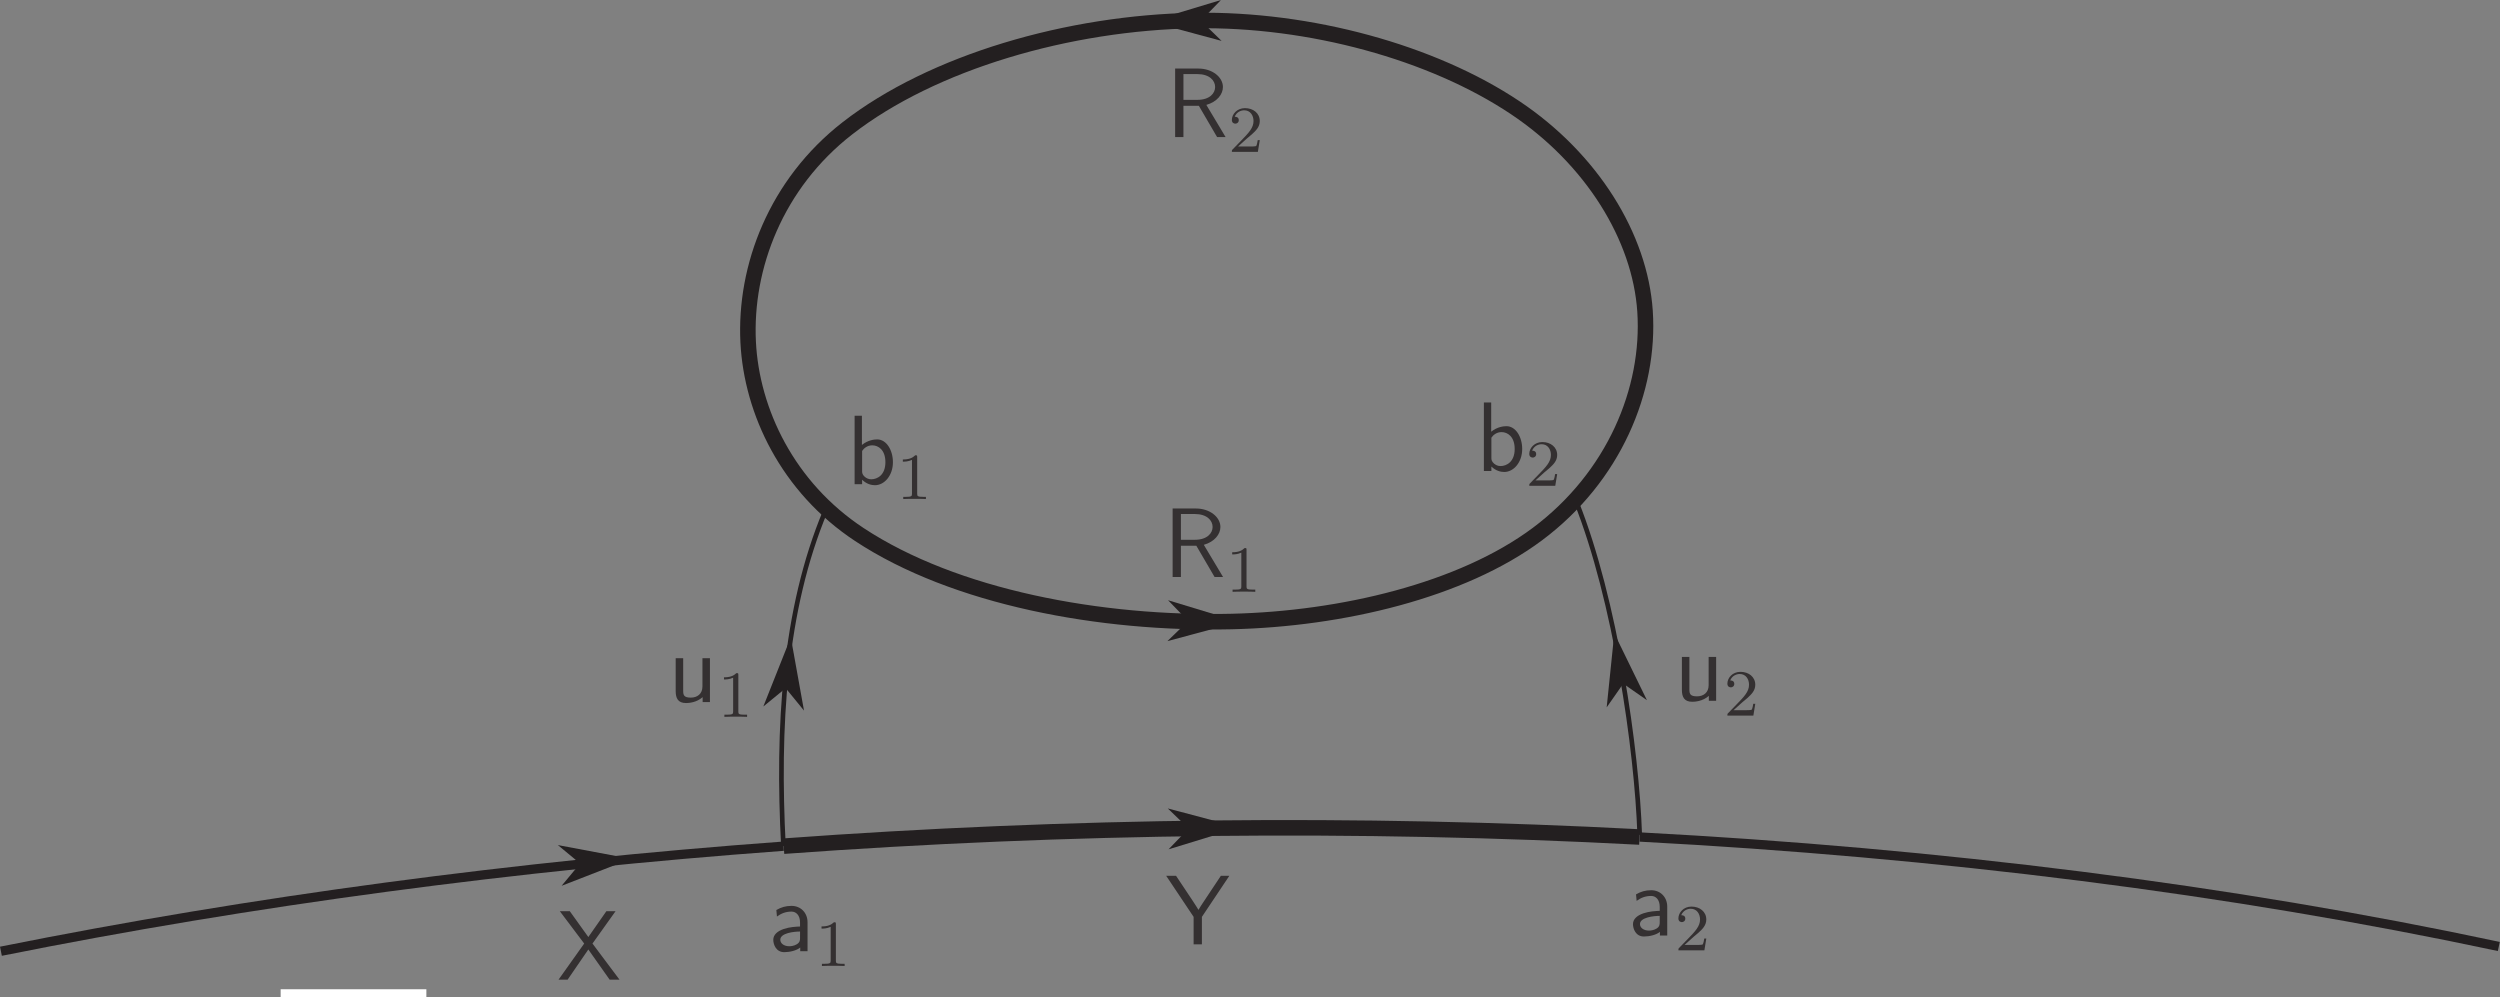 <?xml version="1.0" encoding="UTF-8" standalone="no"?>
<!-- Created with Inkscape (http://www.inkscape.org/) -->

<svg
   version="1.1"
   id="svg1"
   width="304.307"
   height="121.41"
   viewBox="0 0 304.307 121.41"
   xmlns="http://www.w3.org/2000/svg"
   xmlns:svg="http://www.w3.org/2000/svg">
  <rect x="0" y="0" width="304.307" height="121.41" fill="#808080" stroke="none"/>
  <defs
     id="defs1">
    <clipPath
       clipPathUnits="userSpaceOnUse"
       id="clipPath2">
      <path
         d="M 0,92 H 229 V 0 H 0 Z"
         transform="translate(-78.85,-42.376)"
         id="path2" />
    </clipPath>
    <clipPath
       clipPathUnits="userSpaceOnUse"
       id="clipPath4">
      <path
         d="M 0,92 H 229 V 0 H 0 Z"
         transform="translate(-150.101,-14.759)"
         id="path4" />
    </clipPath>
    <clipPath
       clipPathUnits="userSpaceOnUse"
       id="clipPath6">
      <path
         d="M 0,92 H 229 V 0 H 0 Z"
         transform="translate(-71.947,-13.923)"
         id="path6" />
    </clipPath>
    <clipPath
       clipPathUnits="userSpaceOnUse"
       id="clipPath8">
      <path
         d="M 0,92 H 229 V 0 H 0 Z"
         transform="translate(-0.486,-4.33)"
         id="path8" />
    </clipPath>
    <clipPath
       clipPathUnits="userSpaceOnUse"
       id="clipPath10">
      <path
         d="M 0,92 H 229 V 0 H 0 Z"
         transform="translate(-75.75,-44.523)"
         id="path10" />
    </clipPath>
    <clipPath
       clipPathUnits="userSpaceOnUse"
       id="clipPath12">
      <path
         d="M 0,92 H 229 V 0 H 0 Z"
         transform="translate(-144.305,-45.36)"
         id="path12" />
    </clipPath>
    <clipPath
       clipPathUnits="userSpaceOnUse"
       id="clipPath14">
      <path
         d="M 0,92 H 229 V 0 H 0 Z"
         transform="translate(-53.361,-12.339)"
         id="path14" />
    </clipPath>
    <clipPath
       clipPathUnits="userSpaceOnUse"
       id="clipPath16">
      <path
         d="M 0,92 H 229 V 0 H 0 Z"
         transform="translate(-53.361,-12.339)"
         id="path16" />
    </clipPath>
    <clipPath
       clipPathUnits="userSpaceOnUse"
       id="clipPath18">
      <path
         d="M 0,92 H 229 V 0 H 0 Z"
         transform="translate(-108.912,-15.537)"
         id="path18" />
    </clipPath>
    <clipPath
       clipPathUnits="userSpaceOnUse"
       id="clipPath20">
      <path
         d="M 0,92 H 229 V 0 H 0 Z"
         transform="translate(-108.912,-15.537)"
         id="path20" />
    </clipPath>
    <clipPath
       clipPathUnits="userSpaceOnUse"
       id="clipPath22">
      <path
         d="M 0,92 H 229 V 0 H 0 Z"
         transform="translate(-108.873,-34.476)"
         id="path22" />
    </clipPath>
    <clipPath
       clipPathUnits="userSpaceOnUse"
       id="clipPath24">
      <path
         d="M 0,92 H 229 V 0 H 0 Z"
         transform="translate(-108.873,-34.476)"
         id="path24" />
    </clipPath>
    <clipPath
       clipPathUnits="userSpaceOnUse"
       id="clipPath26">
      <path
         d="M 0,92 H 229 V 0 H 0 Z"
         transform="translate(-110.032,-89.277)"
         id="path26" />
    </clipPath>
    <clipPath
       clipPathUnits="userSpaceOnUse"
       id="clipPath28">
      <path
         d="M 0,92 H 229 V 0 H 0 Z"
         transform="translate(-110.032,-89.277)"
         id="path28" />
    </clipPath>
    <clipPath
       clipPathUnits="userSpaceOnUse"
       id="clipPath30">
      <path
         d="M 0,92 H 229 V 0 H 0 Z"
         transform="translate(-72.129,-28.346)"
         id="path30" />
    </clipPath>
    <clipPath
       clipPathUnits="userSpaceOnUse"
       id="clipPath32">
      <path
         d="M 0,92 H 229 V 0 H 0 Z"
         transform="translate(-72.129,-28.346)"
         id="path32" />
    </clipPath>
    <clipPath
       clipPathUnits="userSpaceOnUse"
       id="clipPath34">
      <path
         d="M 0,92 H 229 V 0 H 0 Z"
         transform="translate(-148.591,-28.758)"
         id="path34" />
    </clipPath>
    <clipPath
       clipPathUnits="userSpaceOnUse"
       id="clipPath36">
      <path
         d="M 0,92 H 229 V 0 H 0 Z"
         transform="translate(-148.591,-28.758)"
         id="path36" />
    </clipPath>
    <clipPath
       clipPathUnits="userSpaceOnUse"
       id="clipPath38">
      <path
         d="M 0,92 H 229 V 0 H 0 Z"
         transform="translate(-26.023,-0.487)"
         id="path38" />
    </clipPath>
    <clipPath
       clipPathUnits="userSpaceOnUse"
       id="clipPath40">
      <path
         d="M 0,92 H 229 V 0 H 0 Z"
         transform="translate(-54.49,-5.032)"
         id="path40" />
    </clipPath>
    <clipPath
       clipPathUnits="userSpaceOnUse"
       id="clipPath42">
      <path
         d="M 0,92 H 229 V 0 H 0 Z"
         transform="translate(-74.124,-6.976)"
         id="path42" />
    </clipPath>
    <clipPath
       clipPathUnits="userSpaceOnUse"
       id="clipPath44">
      <path
         d="M 0,92 H 229 V 0 H 0 Z"
         transform="translate(-76.711,-6.811)"
         id="path44" />
    </clipPath>
    <clipPath
       clipPathUnits="userSpaceOnUse"
       id="clipPath46">
      <path
         d="M 0,92 H 229 V 0 H 0 Z"
         transform="translate(-112.631,-11.218)"
         id="path46" />
    </clipPath>
    <clipPath
       clipPathUnits="userSpaceOnUse"
       id="clipPath48">
      <path
         d="M 0,92 H 229 V 0 H 0 Z"
         transform="translate(-152.607,-8.406)"
         id="path48" />
    </clipPath>
    <clipPath
       clipPathUnits="userSpaceOnUse"
       id="clipPath50">
      <path
         d="M 0,92 H 229 V 0 H 0 Z"
         transform="translate(-155.002,-5.638)"
         id="path50" />
    </clipPath>
    <clipPath
       clipPathUnits="userSpaceOnUse"
       id="clipPath52">
      <path
         d="M 0,92 H 229 V 0 H 0 Z"
         transform="translate(-65.214,-31.081)"
         id="path52" />
    </clipPath>
    <clipPath
       clipPathUnits="userSpaceOnUse"
       id="clipPath54">
      <path
         d="M 0,92 H 229 V 0 H 0 Z"
         transform="translate(-67.807,-29.554)"
         id="path54" />
    </clipPath>
    <clipPath
       clipPathUnits="userSpaceOnUse"
       id="clipPath56">
      <path
         d="M 0,92 H 229 V 0 H 0 Z"
         transform="translate(-157.072,-31.197)"
         id="path56" />
    </clipPath>
    <clipPath
       clipPathUnits="userSpaceOnUse"
       id="clipPath58">
      <path
         d="M 0,92 H 229 V 0 H 0 Z"
         transform="translate(-159.473,-27.069)"
         id="path58" />
    </clipPath>
    <clipPath
       clipPathUnits="userSpaceOnUse"
       id="clipPath60">
      <path
         d="M 0,92 H 229 V 0 H 0 Z"
         transform="translate(-110.301,-41.434)"
         id="path60" />
    </clipPath>
    <clipPath
       clipPathUnits="userSpaceOnUse"
       id="clipPath62">
      <path
         d="M 0,92 H 229 V 0 H 0 Z"
         transform="translate(-114.2,-40.971)"
         id="path62" />
    </clipPath>
    <clipPath
       clipPathUnits="userSpaceOnUse"
       id="clipPath64">
      <path
         d="M 0,92 H 229 V 0 H 0 Z"
         transform="translate(-110.531,-81.595)"
         id="path64" />
    </clipPath>
    <clipPath
       clipPathUnits="userSpaceOnUse"
       id="clipPath66">
      <path
         d="M 0,92 H 229 V 0 H 0 Z"
         transform="translate(-114.238,-78.53)"
         id="path66" />
    </clipPath>
    <clipPath
       clipPathUnits="userSpaceOnUse"
       id="clipPath68">
      <path
         d="M 0,92 H 229 V 0 H 0 Z"
         transform="translate(-79.088,-53.221)"
         id="path68" />
    </clipPath>
    <clipPath
       clipPathUnits="userSpaceOnUse"
       id="clipPath70">
      <path
         d="M 0,92 H 229 V 0 H 0 Z"
         transform="translate(-84.133,-49.44)"
         id="path70" />
    </clipPath>
    <clipPath
       clipPathUnits="userSpaceOnUse"
       id="clipPath72">
      <path
         d="M 0,92 H 229 V 0 H 0 Z"
         transform="translate(-136.536,-54.428)"
         id="path72" />
    </clipPath>
    <clipPath
       clipPathUnits="userSpaceOnUse"
       id="clipPath74">
      <path
         d="M 0,92 H 229 V 0 H 0 Z"
         transform="translate(-141.388,-48.046)"
         id="path74" />
    </clipPath>
  </defs>
  <g
     id="layer-MC0"
     transform="translate(-0.536,-1.105)">
    <path
       id="path1"
       d="m 0,0 c -6.546,4.318 -9.829,11.247 -10.148,17.563 -0.342,6.847 2.537,14.454 9.06,19.527 7.775,6.045 20.215,9.658 31.784,9.841 10.428,0.168 21.619,-2.893 29.193,-7.954 6.993,-4.673 11.405,-11.802 11.86,-18.59 C 72.228,13.23 68.898,5.248 61.923,0.039 55.022,-5.111 44.034,-7.717 33.994,-7.946 22.064,-8.223 8.717,-5.752 0,0 Z"
       style="fill:none;stroke:#231f20;stroke-width:1.417;stroke-linecap:butt;stroke-linejoin:miter;stroke-miterlimit:22.926;stroke-dasharray:none;stroke-opacity:1"
       transform="matrix(1.333,0,0,-1.333,105.133,66.166)"
       clip-path="url(#clipPath2)" />
    <path
       id="path3"
       d="M 0,0 C 27.372,-1.451 53.94,-4.769 78.443,-9.997"
       style="fill:none;stroke:#231f20;stroke-width:0.85;stroke-linecap:butt;stroke-linejoin:bevel;stroke-miterlimit:22.926;stroke-dasharray:none;stroke-opacity:1"
       transform="matrix(1.333,0,0,-1.333,200.135,102.988)"
       clip-path="url(#clipPath4)" />
    <path
       id="path5"
       d="M 0,0 C 26.058,1.905 52.457,2.193 78.154,0.836"
       style="fill:none;stroke:#231f20;stroke-width:1.417;stroke-linecap:butt;stroke-linejoin:miter;stroke-miterlimit:22.926;stroke-dasharray:none;stroke-opacity:1"
       transform="matrix(1.333,0,0,-1.333,95.93,104.103)"
       clip-path="url(#clipPath6)" />
    <path
       id="path7"
       d="M 0,0 C 22.946,4.602 47.051,7.807 71.461,9.593"
       style="fill:none;stroke:#231f20;stroke-width:0.85;stroke-linecap:butt;stroke-linejoin:bevel;stroke-miterlimit:22.926;stroke-dasharray:none;stroke-opacity:1"
       transform="matrix(1.333,0,0,-1.333,0.648,116.893)"
       clip-path="url(#clipPath8)" />
    <path
       id="path9"
       d="M 0,0 C -3.789,-9.07 -4.391,-19.756 -3.828,-30.605"
       style="fill:none;stroke:#231f20;stroke-width:0.425;stroke-linecap:butt;stroke-linejoin:bevel;stroke-miterlimit:22.926;stroke-dasharray:none;stroke-opacity:1"
       transform="matrix(1.333,0,0,-1.333,101,63.303)"
       clip-path="url(#clipPath10)" />
    <path
       id="path11"
       d="M 0,0 C 3.567,-8.939 5.528,-22.631 5.792,-30.411"
       style="fill:none;stroke:#231f20;stroke-width:0.425;stroke-linecap:butt;stroke-linejoin:bevel;stroke-miterlimit:22.926;stroke-dasharray:none;stroke-opacity:1"
       transform="matrix(1.333,0,0,-1.333,192.407,62.187)"
       clip-path="url(#clipPath12)" />
    <path
       id="path13"
       d="M 0,0 3.178,0.292"
       style="fill:none;stroke:#231f20;stroke-width:0.747;stroke-linecap:butt;stroke-linejoin:miter;stroke-miterlimit:4;stroke-dasharray:none;stroke-opacity:1"
       transform="matrix(1.333,0,0,-1.333,71.148,106.215)"
       clip-path="url(#clipPath14)" />
    <path
       id="path15"
       d="M 0,0 -1.689,-2.034 4.648,0.428 -2.031,1.684 Z"
       style="fill:#231f20;fill-opacity:1;fill-rule:evenodd;stroke:none"
       transform="matrix(1.333,0,0,-1.333,71.148,106.215)"
       clip-path="url(#clipPath16)" />
    <path
       id="path17"
       d="M 0,0 3.193,0.061"
       style="fill:none;stroke:#231f20;stroke-width:0.747;stroke-linecap:butt;stroke-linejoin:miter;stroke-miterlimit:4;stroke-dasharray:none;stroke-opacity:1"
       transform="matrix(1.333,0,0,-1.333,145.216,101.951)"
       clip-path="url(#clipPath18)" />
    <path
       id="path19"
       d="M 0,0 -1.829,-1.902 4.667,0.089 -1.902,1.832 Z"
       style="fill:#231f20;fill-opacity:1;fill-rule:evenodd;stroke:none"
       transform="matrix(1.333,0,0,-1.333,145.216,101.951)"
       clip-path="url(#clipPath20)" />
    <path
       id="path21"
       d="M 0,0 3.193,-0.05"
       style="fill:none;stroke:#231f20;stroke-width:0.747;stroke-linecap:butt;stroke-linejoin:miter;stroke-miterlimit:4;stroke-dasharray:none;stroke-opacity:1"
       transform="matrix(1.333,0,0,-1.333,145.164,76.698)"
       clip-path="url(#clipPath22)" />
    <path
       id="path23"
       d="m 0,0 -1.898,-1.836 6.565,1.762 -6.504,1.973 z"
       style="fill:#231f20;fill-opacity:1;fill-rule:evenodd;stroke:none"
       transform="matrix(1.333,0,0,-1.333,145.164,76.698)"
       clip-path="url(#clipPath24)" />
    <path
       id="path25"
       d="M 0,0 -3.194,-0.051"
       style="fill:none;stroke:#231f20;stroke-width:0.747;stroke-linecap:butt;stroke-linejoin:miter;stroke-miterlimit:4;stroke-dasharray:none;stroke-opacity:1"
       transform="matrix(1.333,0,0,-1.333,146.709,3.631)"
       clip-path="url(#clipPath26)" />
    <path
       id="path27"
       d="m 0,0 1.836,1.894 -6.504,-1.965 6.562,-1.77 z"
       style="fill:#231f20;fill-opacity:1;fill-rule:evenodd;stroke:none"
       transform="matrix(1.333,0,0,-1.333,146.709,3.631)"
       clip-path="url(#clipPath28)" />
    <path
       id="path29"
       d="M 0,0 0.319,3.178"
       style="fill:none;stroke:#231f20;stroke-width:0.747;stroke-linecap:butt;stroke-linejoin:miter;stroke-miterlimit:4;stroke-dasharray:none;stroke-opacity:1"
       transform="matrix(1.333,0,0,-1.333,96.172,84.872)"
       clip-path="url(#clipPath30)" />
    <path
       id="path31"
       d="M 0,0 1.673,-2.047 0.467,4.644 -2.042,-1.673 Z"
       style="fill:#231f20;fill-opacity:1;fill-rule:evenodd;stroke:none"
       transform="matrix(1.333,0,0,-1.333,96.172,84.872)"
       clip-path="url(#clipPath32)" />
    <path
       id="path33"
       d="M 0,0 -0.559,3.147"
       style="fill:none;stroke:#231f20;stroke-width:0.747;stroke-linecap:butt;stroke-linejoin:miter;stroke-miterlimit:4;stroke-dasharray:none;stroke-opacity:1"
       transform="matrix(1.333,0,0,-1.333,198.121,84.322)"
       clip-path="url(#clipPath34)" />
    <path
       id="path35"
       d="m 0,0 2.163,-1.509 -2.979,6.106 -0.696,-6.76 z"
       style="fill:#231f20;fill-opacity:1;fill-rule:evenodd;stroke:none"
       transform="matrix(1.333,0,0,-1.333,198.121,84.322)"
       clip-path="url(#clipPath36)" />
    <path
       id="path37"
       d="M 0,0 H 13.307"
       style="fill:none;stroke:#ffffff;stroke-width:0.747;stroke-linecap:butt;stroke-linejoin:miter;stroke-miterlimit:4;stroke-dasharray:none;stroke-opacity:1"
       transform="matrix(1.333,0,0,-1.333,34.697,122.017)"
       clip-path="url(#clipPath38)" />
    <path
       id="path39"
       d="M 0,0 2.109,2.957 H 1.271 L -0.379,0.595 -2.073,2.957 H -2.984 L -0.757,0 -3.101,-3.299 h 0.83 l 1.892,2.758 1.947,-2.758 H 2.47 Z"
       style="fill:#343031;fill-opacity:1;fill-rule:evenodd;stroke:none"
       transform="matrix(1.333,0,0,-1.333,72.654,115.957)"
       clip-path="url(#clipPath40)" />
    <path
       id="path41"
       d="m 0,0 c 0,0.866 -0.622,1.496 -1.46,1.496 -0.541,0 -0.947,-0.126 -1.388,-0.378 l 0.054,-0.595 c 0.396,0.288 0.811,0.451 1.334,0.451 0.414,0 0.775,-0.334 0.775,-0.992 v -0.369 c -0.406,-0.018 -0.947,-0.045 -1.488,-0.226 -0.603,-0.207 -0.955,-0.541 -0.955,-0.991 0,-0.397 0.234,-1.127 1.001,-1.127 0.495,0 1.126,0.144 1.46,0.424 V -2.641 H 0 Z m -0.685,-1.433 c 0,-0.18 0,-0.397 -0.298,-0.577 -0.243,-0.153 -0.549,-0.18 -0.685,-0.18 -0.486,0 -0.82,0.261 -0.82,0.595 0,0.613 1.253,0.748 1.803,0.748 z"
       style="fill:#343031;fill-opacity:1;fill-rule:evenodd;stroke:none"
       transform="matrix(1.333,0,0,-1.333,98.832,113.365)"
       clip-path="url(#clipPath42)" />
    <path
       id="path43"
       d="m 0,0 c 0,0.163 -0.012,0.168 -0.174,0.168 -0.247,-0.24 -0.565,-0.384 -1.136,-0.384 v -0.199 c 0.162,0 0.487,0 0.835,0.163 v -3.083 c 0,-0.222 -0.018,-0.294 -0.589,-0.294 h -0.21 v -0.199 c 0.247,0.018 0.764,0.018 1.034,0.018 0.27,0 0.793,0 1.039,-0.018 v 0.199 H 0.589 C 0.018,-3.629 0,-3.557 0,-3.335 Z"
       style="fill:#343031;fill-opacity:1;fill-rule:evenodd;stroke:none"
       transform="matrix(1.333,0,0,-1.333,102.281,113.585)"
       clip-path="url(#clipPath44)" />
    <path
       id="path45"
       d="m 0,0 h -0.775 l -1.551,-2.335 c -0.171,-0.252 -0.351,-0.532 -0.495,-0.775 -0.027,0.045 -0.126,0.225 -0.514,0.811 L -4.867,0 h -0.901 l 2.505,-3.75 v -2.506 h 0.757 v 2.506 z"
       style="fill:#343031;fill-opacity:1;fill-rule:evenodd;stroke:none"
       transform="matrix(1.333,0,0,-1.333,150.175,107.71)"
       clip-path="url(#clipPath46)" />
    <path
       id="path47"
       d="m 0,0 c 0,0.866 -0.623,1.496 -1.461,1.496 -0.541,0 -0.946,-0.126 -1.388,-0.378 l 0.054,-0.595 c 0.397,0.288 0.811,0.45 1.334,0.45 0.415,0 0.775,-0.333 0.775,-0.991 v -0.369 c -0.405,-0.018 -0.946,-0.045 -1.487,-0.226 -0.604,-0.207 -0.955,-0.541 -0.955,-0.992 0,-0.396 0.234,-1.126 1,-1.126 0.496,0 1.127,0.144 1.46,0.424 V -2.641 H 0 Z m -0.686,-1.433 c 0,-0.18 0,-0.397 -0.297,-0.577 -0.243,-0.153 -0.55,-0.18 -0.685,-0.18 -0.487,0 -0.821,0.261 -0.821,0.594 0,0.613 1.253,0.749 1.803,0.749 z"
       style="fill:#343031;fill-opacity:1;fill-rule:evenodd;stroke:none"
       transform="matrix(1.333,0,0,-1.333,203.476,111.459)"
       clip-path="url(#clipPath48)" />
    <path
       id="path49"
       d="m 0,0 c 0.096,0.091 0.348,0.288 0.445,0.373 0.372,0.342 0.727,0.673 0.727,1.22 0,0.715 -0.601,1.178 -1.353,1.178 -0.721,0 -1.195,-0.548 -1.195,-1.082 0,-0.294 0.234,-0.337 0.318,-0.337 0.127,0 0.313,0.09 0.313,0.319 0,0.312 -0.301,0.312 -0.373,0.312 0.175,0.439 0.577,0.589 0.871,0.589 0.559,0 0.848,-0.475 0.848,-0.979 0,-0.625 -0.439,-1.082 -1.148,-1.809 L -1.304,-0.998 C -1.376,-1.064 -1.376,-1.076 -1.376,-1.226 H 0.998 L 1.172,-0.15 H 0.985 C 0.968,-0.27 0.919,-0.571 0.847,-0.685 0.811,-0.733 0.355,-0.733 0.258,-0.733 h -1.069 z"
       style="fill:#343031;fill-opacity:1;fill-rule:evenodd;stroke:none"
       transform="matrix(1.333,0,0,-1.333,206.669,115.15)"
       clip-path="url(#clipPath50)" />
    <path
       id="path51"
       d="m 0,0 h -0.685 v -2.578 c 0,-0.685 -0.478,-1.019 -1.064,-1.019 -0.631,0 -0.694,0.235 -0.694,0.631 V 0 h -0.685 v -3.002 c 0,-0.648 0.207,-1.091 0.947,-1.091 0.252,0 0.964,0.046 1.514,0.541 v -0.45 H 0 Z"
       style="fill:#343031;fill-opacity:1;fill-rule:evenodd;stroke:none"
       transform="matrix(1.333,0,0,-1.333,86.952,81.226)"
       clip-path="url(#clipPath52)" />
    <path
       id="path53"
       d="m 0,0 c 0,0.162 -0.012,0.168 -0.175,0.168 -0.246,-0.24 -0.564,-0.384 -1.135,-0.384 v -0.199 c 0.162,0 0.487,0 0.835,0.163 v -3.083 c 0,-0.222 -0.018,-0.295 -0.589,-0.295 h -0.21 v -0.198 c 0.246,0.018 0.764,0.018 1.033,0.018 0.271,0 0.794,0 1.04,-0.018 V -3.63 H 0.589 C 0.018,-3.63 0,-3.557 0,-3.335 Z"
       style="fill:#343031;fill-opacity:1;fill-rule:evenodd;stroke:none"
       transform="matrix(1.333,0,0,-1.333,90.409,83.261)"
       clip-path="url(#clipPath54)" />
    <path
       id="path55"
       d="m 0,0 h -0.685 v -2.578 c 0,-0.685 -0.477,-1.019 -1.063,-1.019 -0.631,0 -0.694,0.234 -0.694,0.631 V 0 h -0.685 v -3.002 c 0,-0.649 0.207,-1.091 0.946,-1.091 0.252,0 0.964,0.045 1.514,0.541 v -0.45 H 0 Z"
       style="fill:#343031;fill-opacity:1;fill-rule:evenodd;stroke:none"
       transform="matrix(1.333,0,0,-1.333,209.429,81.071)"
       clip-path="url(#clipPath56)" />
    <path
       id="path57"
       d="m 0,0 c 0.096,0.09 0.349,0.288 0.445,0.372 0.372,0.343 0.727,0.674 0.727,1.22 0,0.715 -0.601,1.178 -1.352,1.178 -0.722,0 -1.196,-0.547 -1.196,-1.082 0,-0.294 0.234,-0.336 0.318,-0.336 0.126,0 0.313,0.09 0.313,0.318 0,0.313 -0.301,0.313 -0.373,0.313 0.175,0.439 0.577,0.589 0.872,0.589 0.559,0 0.847,-0.475 0.847,-0.98 0,-0.625 -0.439,-1.082 -1.148,-1.809 L -1.304,-0.998 C -1.376,-1.064 -1.376,-1.076 -1.376,-1.226 H 0.998 L 1.172,-0.15 H 0.986 C 0.968,-0.271 0.92,-0.571 0.847,-0.685 0.811,-0.733 0.355,-0.733 0.258,-0.733 h -1.069 z"
       style="fill:#343031;fill-opacity:1;fill-rule:evenodd;stroke:none"
       transform="matrix(1.333,0,0,-1.333,212.631,86.575)"
       clip-path="url(#clipPath58)" />
    <path
       id="path59"
       d="m 0,0 c 0.983,0.279 1.515,0.964 1.515,1.631 0,0.902 -0.965,1.686 -2.236,1.686 h -2.127 v -6.256 h 0.757 v 2.858 h 1.406 L 0.983,-2.939 H 1.758 Z M -2.091,0.46 V 2.813 H -0.82 C 0.271,2.813 0.803,2.236 0.803,1.631 0.803,1.073 0.316,0.46 -0.82,0.46 Z"
       style="fill:#343031;fill-opacity:1;fill-rule:evenodd;stroke:none"
       transform="matrix(1.333,0,0,-1.333,147.068,67.422)"
       clip-path="url(#clipPath60)" />
    <path
       id="path61"
       d="m 0,0 c 0,0.162 -0.012,0.168 -0.174,0.168 -0.247,-0.24 -0.565,-0.384 -1.136,-0.384 v -0.198 c 0.162,0 0.487,0 0.835,0.162 v -3.083 c 0,-0.222 -0.018,-0.294 -0.589,-0.294 h -0.21 v -0.199 c 0.247,0.018 0.763,0.018 1.034,0.018 0.27,0 0.793,0 1.04,-0.018 v 0.199 H 0.589 C 0.018,-3.629 0,-3.557 0,-3.335 Z"
       style="fill:#343031;fill-opacity:1;fill-rule:evenodd;stroke:none"
       transform="matrix(1.333,0,0,-1.333,152.267,68.039)"
       clip-path="url(#clipPath62)" />
    <path
       id="path63"
       d="m 0,0 c 0.982,0.28 1.514,0.965 1.514,1.632 0,0.901 -0.964,1.686 -2.235,1.686 h -2.128 v -6.257 h 0.758 v 2.858 h 1.406 L 0.982,-2.939 H 1.758 Z M -2.091,0.46 V 2.813 H -0.82 C 0.271,2.813 0.803,2.236 0.803,1.632 0.803,1.073 0.315,0.46 -0.82,0.46 Z"
       style="fill:#343031;fill-opacity:1;fill-rule:evenodd;stroke:none"
       transform="matrix(1.333,0,0,-1.333,147.375,13.873)"
       clip-path="url(#clipPath64)" />
    <path
       id="path65"
       d="m 0,0 c 0.096,0.091 0.348,0.289 0.444,0.373 0.373,0.342 0.728,0.673 0.728,1.22 0,0.715 -0.602,1.178 -1.353,1.178 -0.721,0 -1.196,-0.548 -1.196,-1.082 0,-0.295 0.235,-0.337 0.319,-0.337 0.126,0 0.312,0.09 0.312,0.319 0,0.312 -0.3,0.312 -0.372,0.312 0.174,0.439 0.576,0.589 0.871,0.589 0.559,0 0.848,-0.475 0.848,-0.979 0,-0.625 -0.439,-1.082 -1.148,-1.809 L -1.304,-0.997 C -1.377,-1.064 -1.377,-1.075 -1.377,-1.226 H 0.997 L 1.172,-0.15 H 0.985 C 0.967,-0.27 0.919,-0.571 0.847,-0.685 0.811,-0.733 0.354,-0.733 0.258,-0.733 h -1.07 z"
       style="fill:#343031;fill-opacity:1;fill-rule:evenodd;stroke:none"
       transform="matrix(1.333,0,0,-1.333,152.317,17.96)"
       clip-path="url(#clipPath66)" />
    <path
       id="path67"
       d="m 0,0 h -0.667 v -6.256 h 0.685 v 0.406 c 0.415,-0.397 0.857,-0.496 1.172,-0.496 0.856,0 1.641,0.874 1.641,2.1 0,1.109 -0.596,2.082 -1.434,2.082 -0.261,0 -0.838,-0.054 -1.397,-0.504 z m 0.018,-3.218 c 0.162,0.252 0.487,0.513 0.928,0.513 0.55,0 1.199,-0.414 1.199,-1.541 0,-1.172 -0.739,-1.559 -1.289,-1.559 -0.252,0 -0.423,0.09 -0.586,0.216 -0.216,0.189 -0.252,0.351 -0.252,0.505 z"
       style="fill:#343031;fill-opacity:1;fill-rule:evenodd;stroke:none"
       transform="matrix(1.333,0,0,-1.333,105.451,51.706)"
       clip-path="url(#clipPath68)" />
    <path
       id="path69"
       d="m 0,0 c 0,0.163 -0.012,0.168 -0.174,0.168 -0.247,-0.24 -0.565,-0.384 -1.136,-0.384 v -0.199 c 0.162,0 0.487,0 0.835,0.162 v -3.082 c 0,-0.223 -0.018,-0.295 -0.589,-0.295 h -0.21 v -0.198 c 0.247,0.018 0.764,0.018 1.034,0.018 0.27,0 0.793,0 1.039,-0.018 V -3.63 H 0.589 C 0.018,-3.63 0,-3.558 0,-3.335 Z"
       style="fill:#343031;fill-opacity:1;fill-rule:evenodd;stroke:none"
       transform="matrix(1.333,0,0,-1.333,112.178,56.746)"
       clip-path="url(#clipPath70)" />
    <path
       id="path71"
       d="m 0,0 h -0.667 v -6.256 h 0.685 v 0.406 c 0.415,-0.397 0.857,-0.496 1.172,-0.496 0.856,0 1.641,0.874 1.641,2.1 0,1.109 -0.596,2.082 -1.433,2.082 -0.262,0 -0.839,-0.054 -1.398,-0.504 z m 0.018,-3.218 c 0.162,0.252 0.487,0.513 0.929,0.513 0.55,0 1.199,-0.414 1.199,-1.541 0,-1.172 -0.74,-1.559 -1.29,-1.559 -0.252,0 -0.423,0.09 -0.585,0.216 -0.217,0.189 -0.253,0.351 -0.253,0.505 z"
       style="fill:#343031;fill-opacity:1;fill-rule:evenodd;stroke:none"
       transform="matrix(1.333,0,0,-1.333,182.048,50.096)"
       clip-path="url(#clipPath72)" />
    <path
       id="path73"
       d="m 0,0 c 0.097,0.091 0.349,0.289 0.445,0.373 0.373,0.342 0.728,0.673 0.728,1.22 0,0.715 -0.602,1.178 -1.353,1.178 -0.721,0 -1.196,-0.548 -1.196,-1.082 0,-0.294 0.234,-0.337 0.319,-0.337 0.126,0 0.312,0.09 0.312,0.319 0,0.312 -0.3,0.312 -0.372,0.312 0.174,0.439 0.576,0.589 0.871,0.589 0.559,0 0.847,-0.475 0.847,-0.979 0,-0.625 -0.438,-1.082 -1.148,-1.809 L -1.304,-0.997 C -1.376,-1.064 -1.376,-1.075 -1.376,-1.226 H 0.998 L 1.173,-0.15 H 0.986 C 0.968,-0.27 0.92,-0.571 0.848,-0.685 0.812,-0.733 0.355,-0.733 0.259,-0.733 h -1.07 z"
       style="fill:#343031;fill-opacity:1;fill-rule:evenodd;stroke:none"
       transform="matrix(1.333,0,0,-1.333,188.517,58.606)"
       clip-path="url(#clipPath74)" />
  </g>
</svg>
